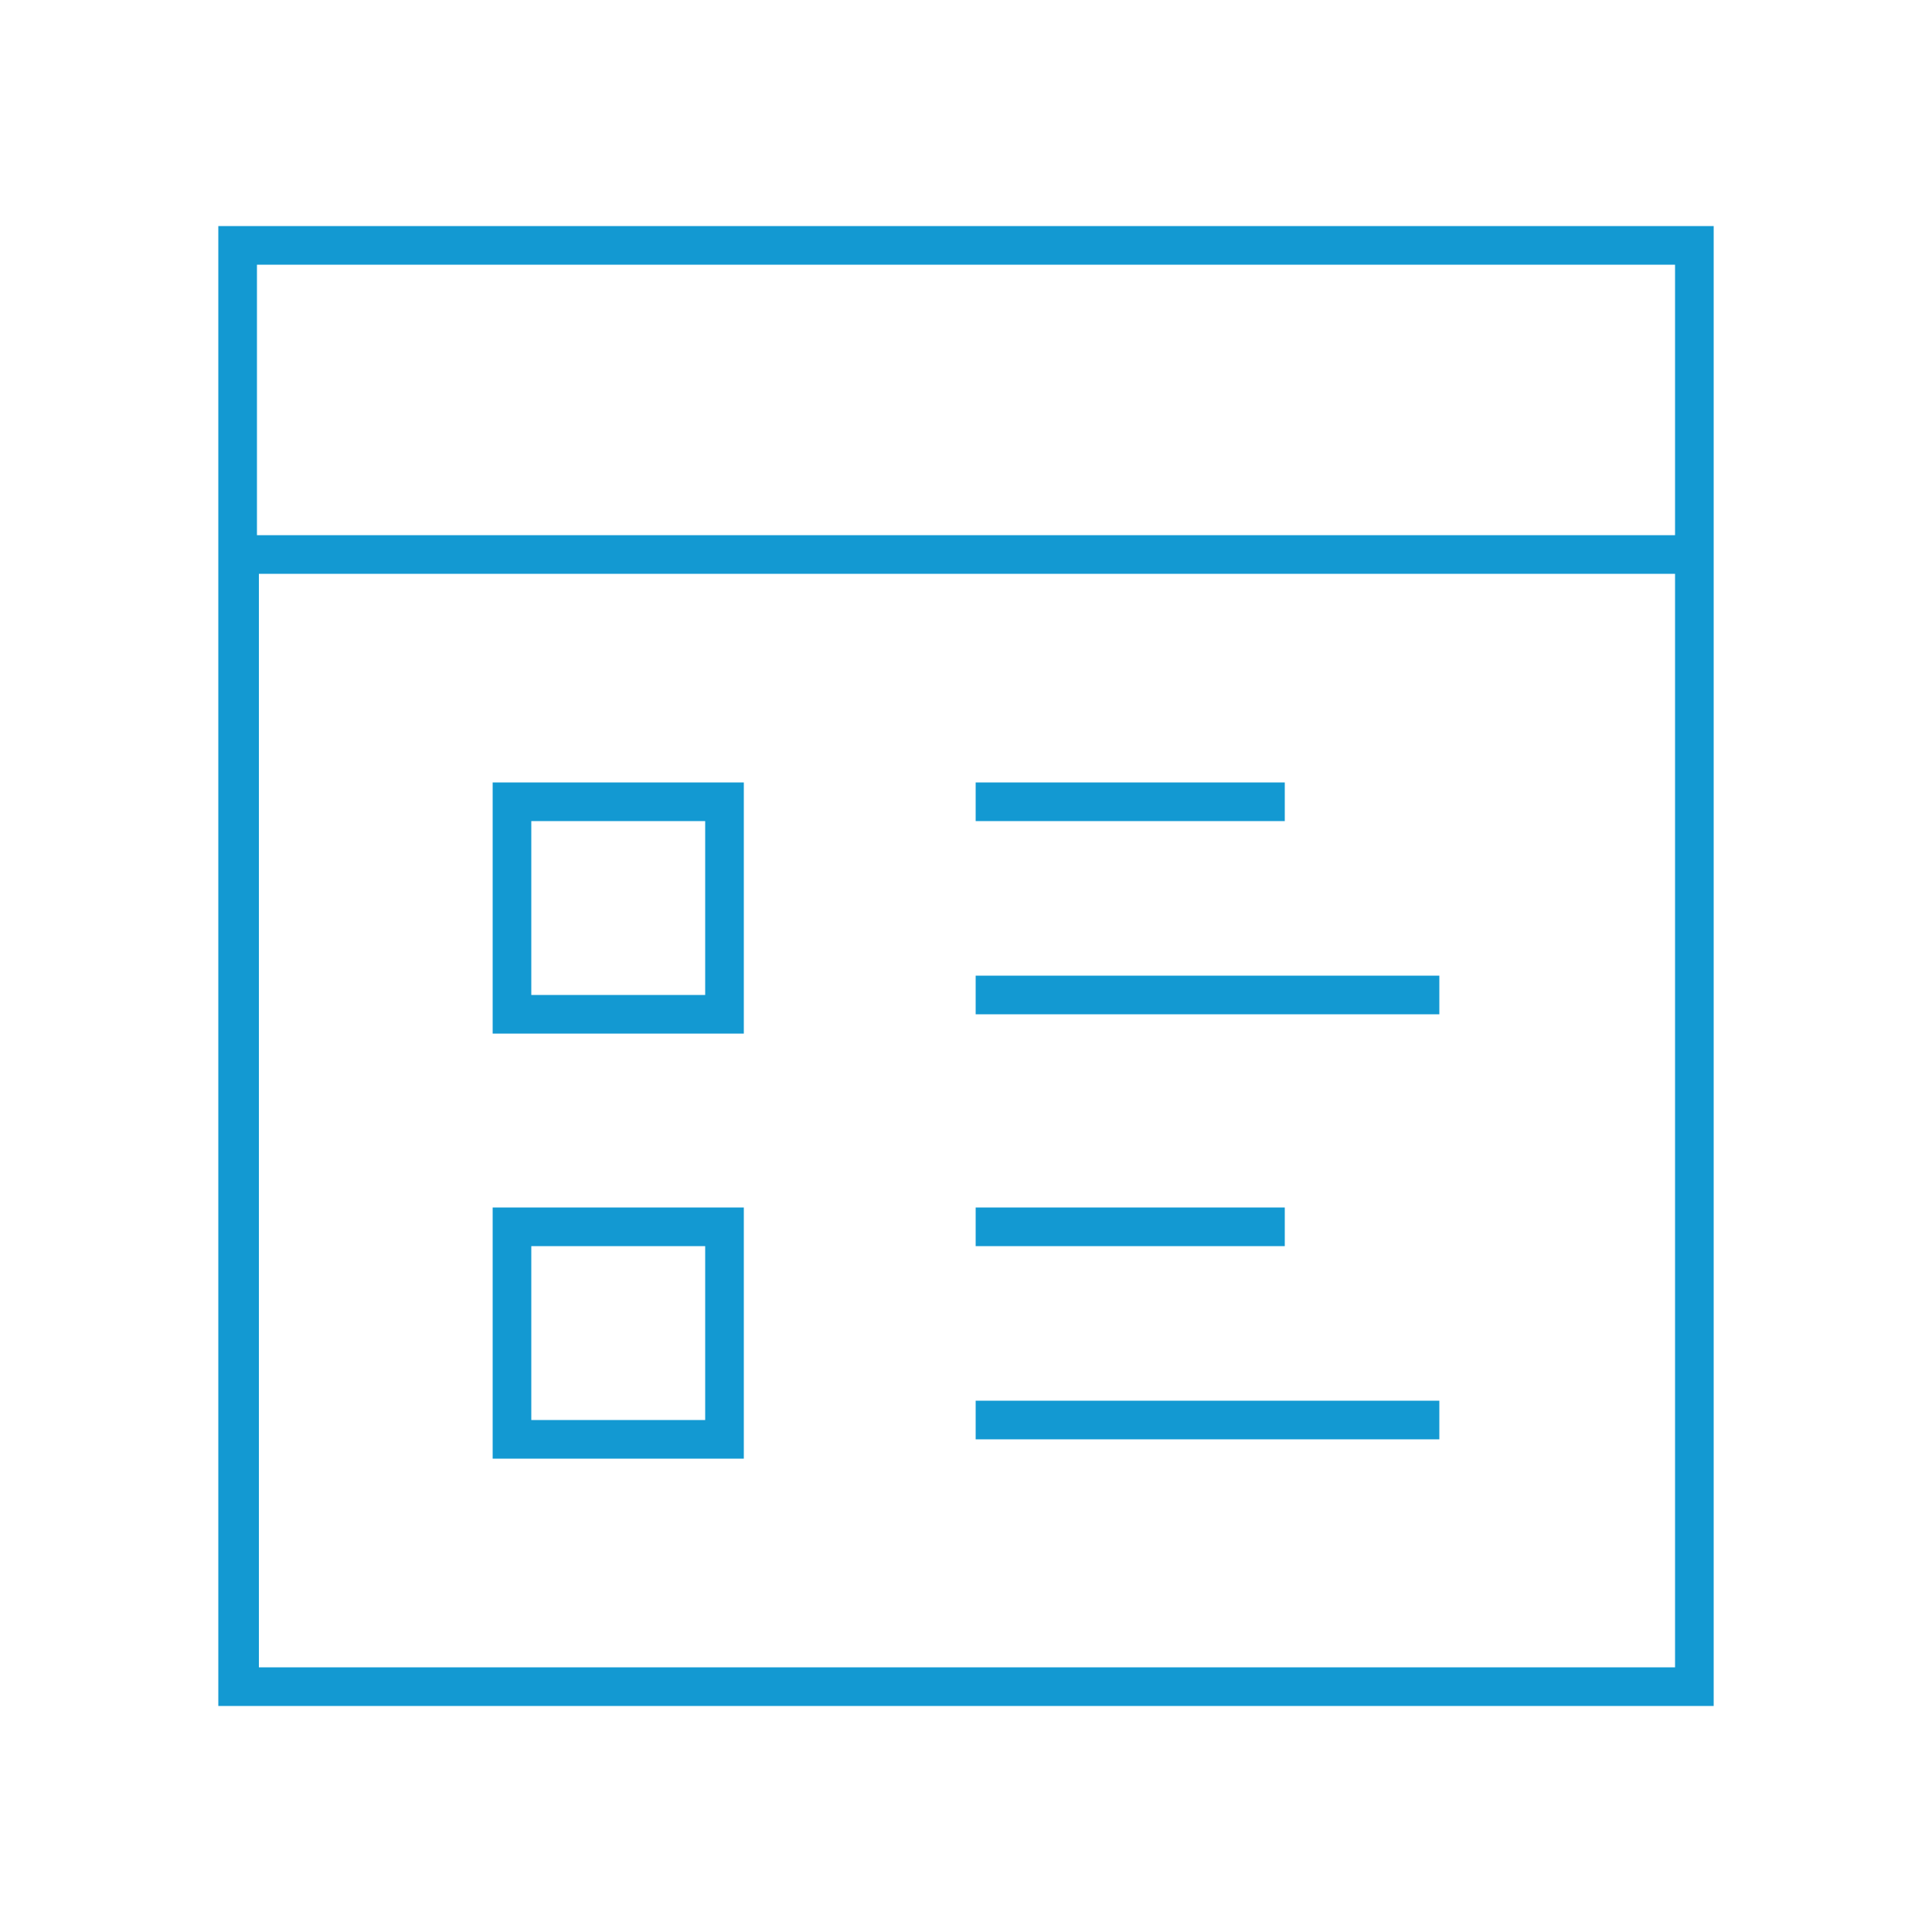 <svg xmlns="http://www.w3.org/2000/svg" width="1200pt" height="1200pt" viewBox="0 0 1200 1200"><g fill="#1399d2"><path d="m1064.4 1059.6v-919.2h-928.8v919.2zm-903.6-24 0.004-679.2h879.6v679.2zm879.6-871.2v168h-880.8v-168z"></path><path d="m306 642h156v-156h-156zm24-132h108v108h-108z"></path><path d="m606 486h192v24h-192z"></path><path d="m606 606h288v24h-288z"></path><path d="m306 906h156v-156h-156zm24-132h108v108h-108z"></path><path d="m606 750h192v24h-192z"></path><path d="m606 870h288v24h-288z"></path></g></svg>